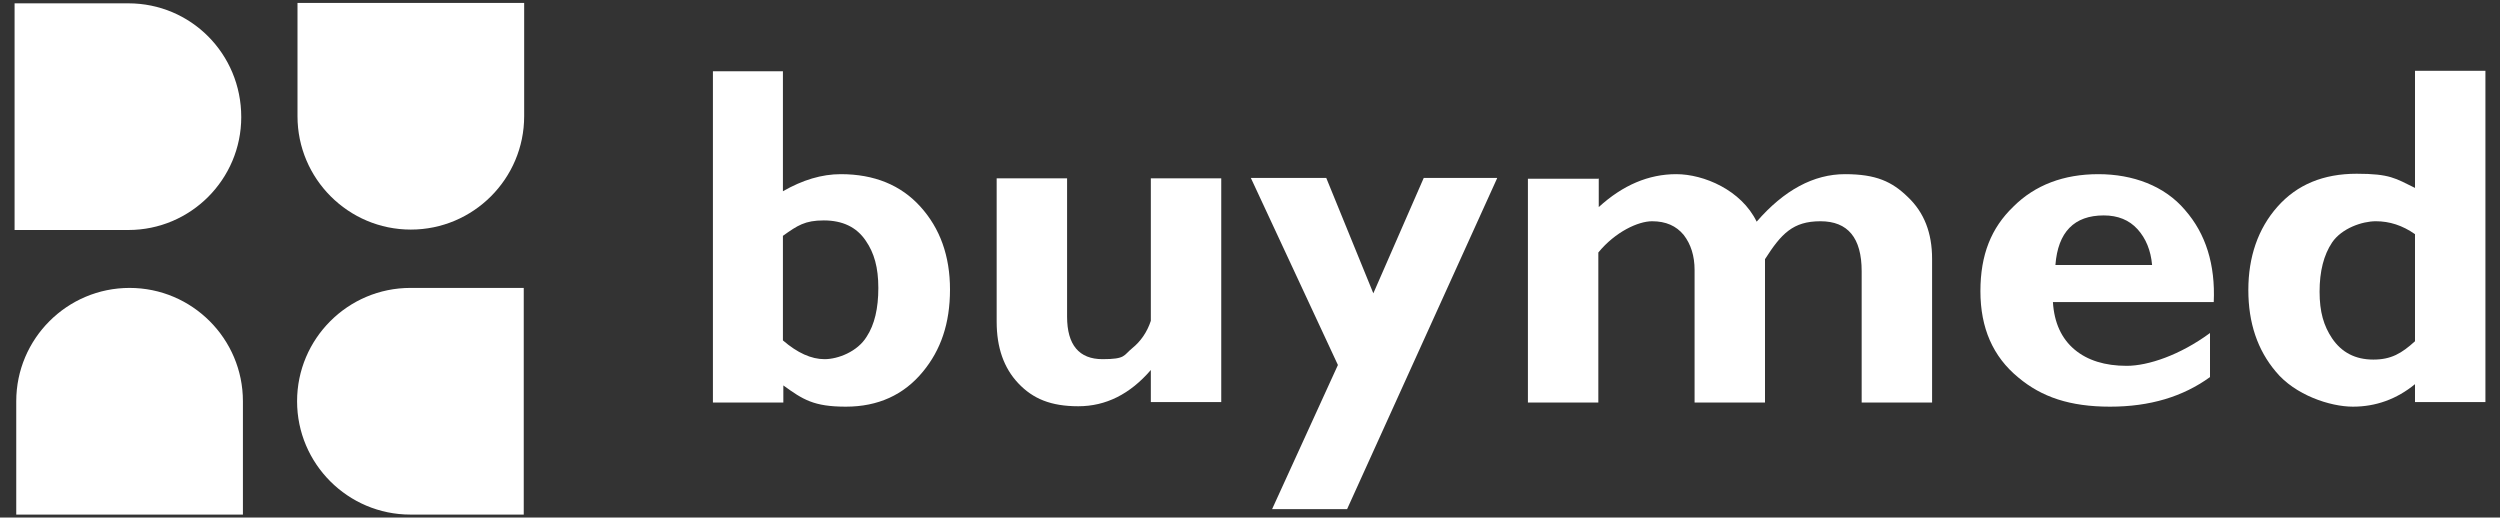 <?xml version="1.0" encoding="UTF-8"?>
<svg id="Layer_1" data-name="Layer 1" xmlns="http://www.w3.org/2000/svg" version="1.1" viewBox="0 0 600 124.2">
  <rect x="0" y="0" width="600" height="124.2" fill="#333333" stroke="none"/>
  <defs>
    <style>
      .cls-1 {
        fill: #606060;
      }

      .cls-1, .cls-2 {
        stroke-width: 0px;
      }

      .cls-2 {
        fill: #fff;
      }
    </style>
  </defs>
  <g id="Layer_2" data-name="Layer 2">
    <rect class="cls-1" x="4689.2" y="-350.2" width="2230.5" height="886.5"/>
  </g>
  <g id="Layer_1-2" data-name="Layer 1">
    <g>
      <g>
        <path class="cls-2" d="M31.1,69.1h0c-15,0-27.2,12.2-27.2,27.2v27.2h54.4v-27.2c0-15-12.2-27.2-27.2-27.2Z"/>
        <path class="cls-2" d="M71.3,96.3c0,15,12.2,27.2,27.2,27.2h27.2v-54.4h-27.2c-15,0-27.2,12.2-27.2,27.2Z"/>
        <path class="cls-2" d="M71.4.7v27.2c0,15,12.2,27.2,27.2,27.2s27.2-12.2,27.2-27.2V.7s-54.4,0-54.4,0Z"/>
        <path class="cls-2" d="M30.8.8H3.5v54.4h27.3c15,0,27.1-12.2,27.1-27.1h0C57.9,12.9,45.8.8,30.8.8Z"/>
      </g>
      <g>
        <path class="cls-2" d="M187.9,17.1v28.8c4.7-2.7,9.3-4.1,13.9-4.1,8,0,14.4,2.6,19.1,7.8,4.7,5.2,7.1,11.8,7.1,19.9s-2.2,14.5-6.5,19.7c-4.6,5.6-10.8,8.4-18.5,8.4s-10.3-1.7-15-5.1v4.1h-16.9V17.1h16.9ZM187.9,56.8v24.9c3.5,3,6.8,4.5,10,4.5s7.9-1.8,10.1-5.4c1.9-2.9,2.8-6.8,2.8-11.7s-1-8.4-3-11.3c-2.2-3.3-5.6-4.9-10.1-4.9s-6.3,1.2-9.8,3.7h0Z"/>
        <path class="cls-2" d="M276.2,96.5v-7.7c-5,5.8-10.8,8.7-17.4,8.7s-10.9-1.8-14.4-5.5c-3.5-3.7-5.2-8.6-5.2-14.8v-34.4h16.9v33.2c0,6.8,2.9,10.2,8.5,10.2s5-.9,7.1-2.6,3.6-3.9,4.5-6.6v-34.2h16.9v53.7h-16.9,0Z"/>
        <path class="cls-2" d="M359.3,42.8l-36,79.4h-18l15.8-34.6-20.9-44.9h18.1l11.3,27.7,12.1-27.7h17.6,0Z"/>
        <path class="cls-2" d="M383.7,42.8v6.9c5.8-5.3,12-7.9,18.6-7.9s15.6,3.8,19.3,11.4c6.6-7.6,13.7-11.4,21.2-11.4s11.3,1.8,15.1,5.5c3.9,3.7,5.8,8.6,5.8,14.8v34.5h-16.9v-31.5c0-8-3.3-12-9.9-12s-9.4,3-13.3,9.1v34.4h-16.9v-31.8c0-3.4-.9-6.2-2.6-8.4-1.8-2.2-4.3-3.3-7.6-3.3s-8.8,2.5-12.9,7.5v36h-16.9v-53.7h16.9,0Z"/>
        <path class="cls-2" d="M530.4,79.9v10.6c-6.5,4.7-14.4,7.1-24,7.1s-16.4-2.3-22-7c-6.1-5-9.1-11.9-9.1-20.7s2.6-15.2,7.9-20.3c5.2-5.2,12.1-7.8,20.4-7.8s15.9,2.8,20.8,8.6c5,5.7,7.3,13.1,6.9,22.1h-38.6c.3,5,2.1,8.8,5.2,11.4s7.3,3.9,12.5,3.9,12.8-2.6,19.9-7.8h0ZM493.2,63.6h23.3c-.3-3.5-1.5-6.4-3.5-8.6-2-2.2-4.7-3.3-8.1-3.3-7.1,0-11,4-11.6,11.9h0Z"/>
        <path class="cls-2" d="M596.5,17.1v79.4h-16.9v-4.3c-4.4,3.6-9.4,5.4-14.9,5.4s-13.9-2.8-18.5-8.4c-4.4-5.2-6.6-11.7-6.6-19.6s2.3-14.7,7-20,11-7.9,19-7.9,9.3,1.1,14,3.4v-28.1h16.9,0ZM579.6,81.8v-25.6c-3-2.1-6.1-3.1-9.4-3.1s-8.2,1.7-10.5,5.1c-2,3-3,6.9-3,11.8s1,8.2,3,11.2c2.3,3.4,5.6,5.1,9.9,5.1s6.8-1.5,10-4.4h0Z"/>
      </g>
    </g>
  </g>
</svg>